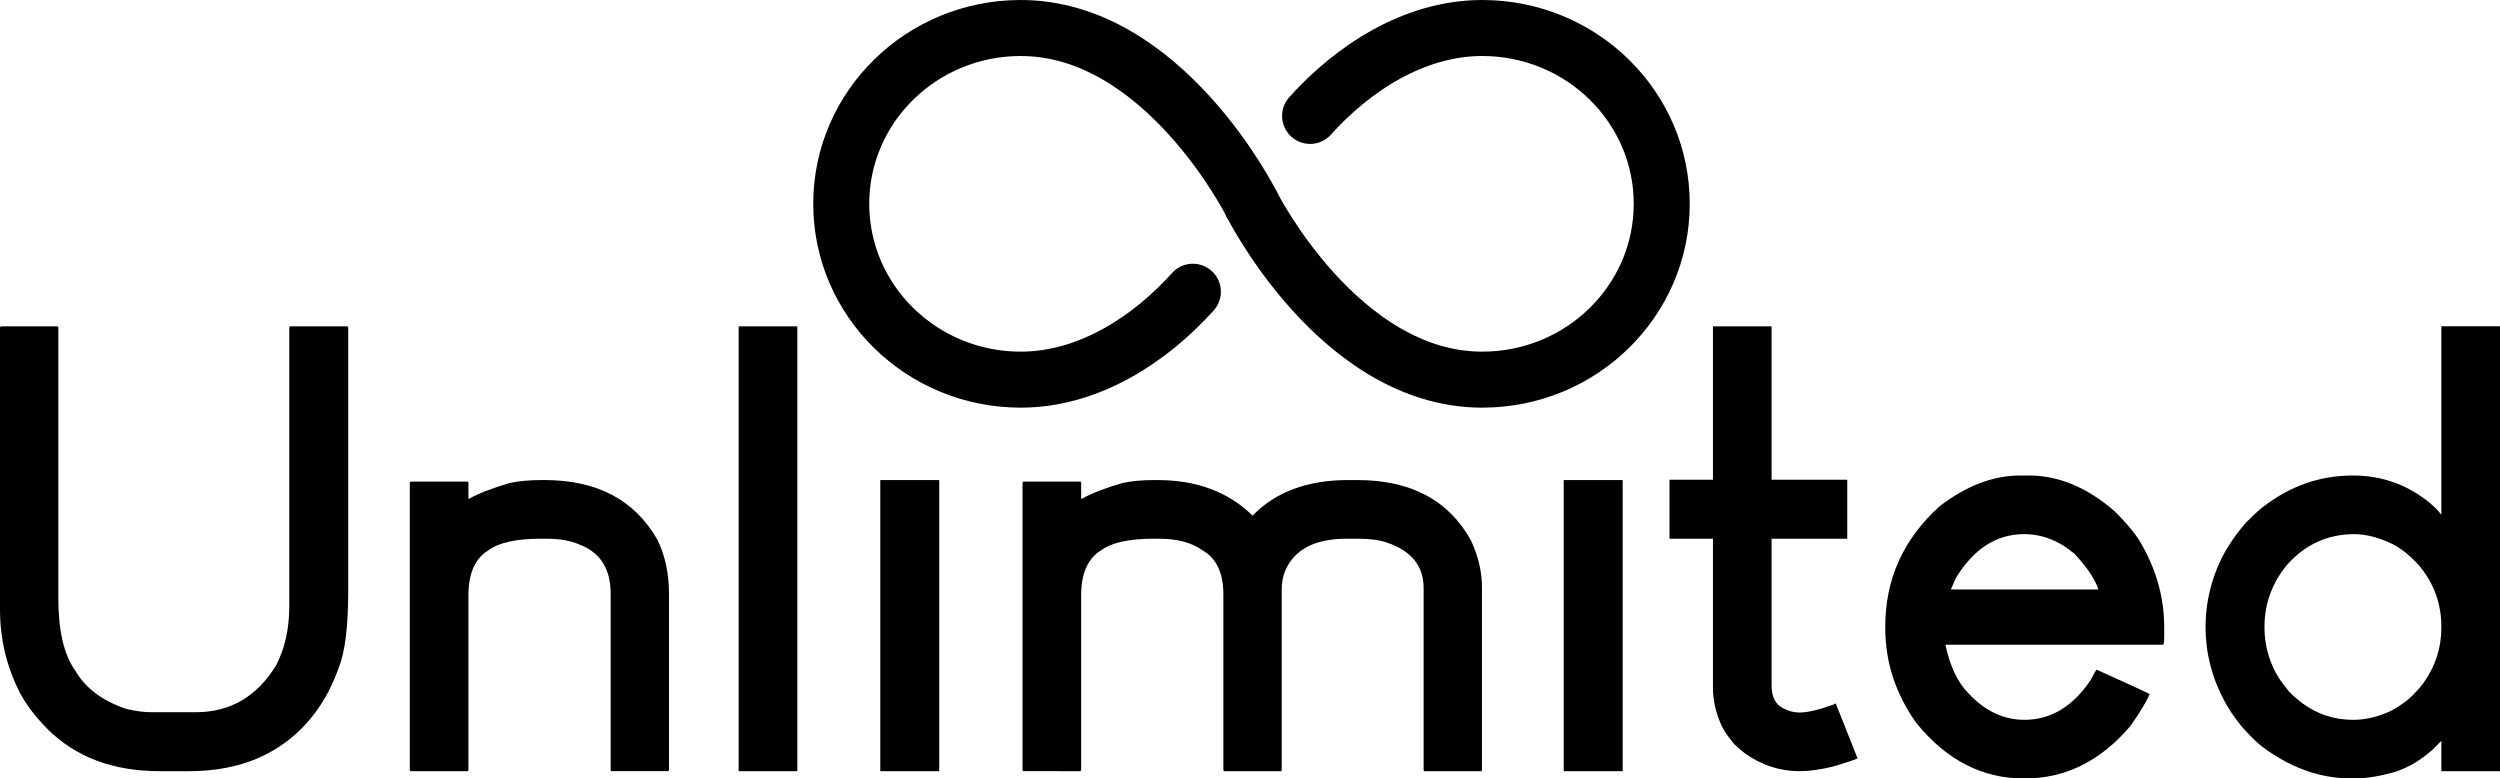 <?xml version="1.0" encoding="utf-8"?>
<!-- Generator: Adobe Illustrator 16.0.0, SVG Export Plug-In . SVG Version: 6.00 Build 0)  -->
<!DOCTYPE svg PUBLIC "-//W3C//DTD SVG 1.1//EN" "http://www.w3.org/Graphics/SVG/1.1/DTD/svg11.dtd">
<svg version="1.1" id="Layer_1" xmlns="http://www.w3.org/2000/svg" xmlns:xlink="http://www.w3.org/1999/xlink" x="0px" y="0px"
	 width="803.427px" height="250.175px" viewBox="0 0 803.427 250.175" enable-background="new 0 0 803.427 250.175"
	 xml:space="preserve">
<path d="M0.293,104.863h18.262l0.195,0.293v87.012c0,10.482,1.789,18.229,5.371,23.242c3.254,5.664,8.723,9.799,16.406,12.402
	c2.93,0.717,5.728,1.074,8.398,1.074h13.965c11.133,0,19.759-5.045,25.878-15.137c2.799-5.403,4.199-11.719,4.199-18.945v-89.648
	l0.293-0.293h18.359l0.293,0.293v84.766c0,11.328-1.01,19.531-3.027,24.609c-3.971,11.264-10.482,19.824-19.531,25.684
	c-7.877,5.078-17.448,7.617-28.71,7.617H51.27c-14.844,0-26.792-4.459-35.84-13.379c-3.973-3.971-7-7.942-9.082-11.914
	C2.114,214.206,0,205.319,0,195.878v-90.723L0.293,104.863z"/>
<path d="M174.172,154.277h0.879c16.797,0,28.842,6.348,36.133,19.043c2.54,5.014,3.81,10.905,3.81,17.676v56.543l-0.195,0.293
	h-18.36l-0.195-0.293V190.8c0-8.008-3.354-13.281-10.059-15.82c-2.799-1.236-6.381-1.855-10.742-1.855h-1.563
	c-7.943,0-13.574,1.237-16.895,3.711c-4.297,2.604-6.445,7.422-6.445,14.453v56.25l-0.293,0.293h-18.262l-0.293-0.293v-92.48
	l0.293-0.293h18.262l0.293,0.293v5.273h0.098c3.32-1.822,7.682-3.516,13.086-5.078C166.522,154.603,170.006,154.277,174.172,154.277
	z"/>
<path d="M237.486,104.863h18.652l0.098,0.098v142.773l-0.098,0.098h-18.652l-0.098-0.098V104.96L237.486,104.863z"/>
<g>
	<path d="M301.845,154.277v93.457l-0.098,0.098h-18.75l-0.098-0.098v-93.457H301.845z"/>
	<path d="M371.087,154.277h0.879c12.629,0,22.817,3.809,30.566,11.426c7.422-7.617,17.642-11.426,30.664-11.426h3.027
		c17.188,0,29.361,6.479,36.523,19.434c2.344,5.078,3.516,10.092,3.516,15.039v58.789l-0.195,0.293h-18.359l-0.195-0.293v-58.594
		c0-7.031-3.906-11.881-11.719-14.551c-2.41-0.846-5.469-1.27-9.18-1.27h-3.809c-10.156,0-16.733,3.386-19.727,10.156
		c-0.781,1.823-1.172,3.874-1.172,6.152v58.105l-0.195,0.293h-18.359l-0.195-0.293v-56.445c0-6.966-2.246-11.719-6.738-14.258
		c-3.452-2.474-8.14-3.711-14.063-3.711h-1.563c-7.944,0-13.574,1.237-16.895,3.711c-4.297,2.604-6.445,7.422-6.445,14.453v56.25
		l-0.293,0.293H328.9l-0.293-0.293v-92.48l0.293-0.293h18.262l0.293,0.293v5.273h0.098c3.32-1.822,7.681-3.516,13.086-5.078
		C363.436,154.603,366.919,154.277,371.087,154.277z"/>
	<path d="M521.482,154.277v93.457l-0.098,0.098h-18.75l-0.098-0.098v-93.457H521.482z"/>
</g>
<path d="M550.49,104.863h18.75l0.098,0.098v49.219h24.219l0.098,0.098v18.75l-0.098,0.098h-24.219v47.168
	c0,3.646,1.236,6.088,3.711,7.324c1.692,0.912,3.45,1.367,5.273,1.367c2.539,0,6.152-0.846,10.84-2.539l0.781-0.391l7.031,17.676
	c-1.563,0.651-4.102,1.498-7.617,2.539c-4.167,1.042-7.813,1.563-10.938,1.563h-0.195c-6.186,0-11.979-1.888-17.383-5.664
	c-0.912-0.65-2.116-1.692-3.613-3.125l-1.66-2.148c-1.042-1.367-1.855-2.701-2.441-4.004c-1.758-3.971-2.637-7.942-2.637-11.914
	v-47.852h-13.867l-0.098-0.098v-18.75l0.098-0.098h13.867V104.863z"/>
<path d="M649.224,152.812h2.832c9.505,0,18.652,3.809,27.441,11.426c4.297,4.232,7.259,7.878,8.887,10.938
	c4.752,8.398,7.129,17.188,7.129,26.367v2.93c0,1.823-0.131,2.734-0.391,2.734h-69.922c1.497,6.967,3.971,12.175,7.422,15.625
	c5.273,5.664,11.263,8.496,17.969,8.496c8.463,0,15.56-4.264,21.289-12.793c1.106-2.148,1.758-3.255,1.953-3.32
	c11.197,5.078,16.861,7.683,16.992,7.813c-0.912,2.279-2.963,5.697-6.152,10.254c-9.57,11.264-20.866,16.895-33.887,16.895h-0.391
	c-13.412,0-24.936-5.957-34.57-17.871c-6.641-9.31-9.961-19.498-9.961-30.566v-0.391c0-15.234,5.826-28.125,17.48-38.672
	C631.939,156.1,640.565,152.812,649.224,152.812z M626.958,189.433h47.363v-0.098c-1.107-3.32-3.646-7.096-7.617-11.328
	c-4.948-4.231-10.352-6.348-16.211-6.348c-8.92,0-16.244,4.721-21.973,14.16L626.958,189.433z"/>
<path d="M803.427,104.96v142.871H784.58v-9.766c-1.107,1.172-2.182,2.246-3.223,3.223c-1.953,1.628-3.679,2.897-5.176,3.809
	c-1.953,1.172-4.167,2.182-6.641,3.027c-4.948,1.367-9.147,2.051-12.598,2.051h-1.27c-8.398,0-16.439-2.376-24.121-7.129
	c-1.563-0.911-3.256-2.083-5.078-3.516c-1.563-1.236-3.613-3.287-6.152-6.152c-2.344-2.93-4.167-5.631-5.469-8.105
	c-4.037-7.552-6.055-15.462-6.055-23.73c0-6.25,1.139-12.305,3.418-18.164c1.953-5.208,5.176-10.384,9.668-15.527
	c2.278-2.278,4.004-3.873,5.176-4.785c8.789-6.836,18.457-10.254,29.004-10.254h0.098c9.114,0,17.22,2.832,24.316,8.496
	c1.692,1.367,3.027,2.702,4.004,4.004h0.098V104.96l0.098-0.098h18.652L803.427,104.96z M778.037,182.5
	c-0.456-0.65-1.596-1.855-3.418-3.613c-1.953-1.758-3.906-3.125-5.859-4.102c-4.362-2.083-8.432-3.125-12.207-3.125
	c-8.464,0-15.625,3.256-21.484,9.766c-4.883,5.925-7.324,12.565-7.324,19.922v0.391c0,4.428,0.943,8.725,2.832,12.891
	c1.106,2.409,2.767,4.916,4.98,7.52c5.859,6.12,12.76,9.18,20.703,9.18c3.906,0,7.845-0.911,11.816-2.734
	c1.497-0.716,3.287-1.855,5.371-3.418l1.758-1.563c1.563-1.563,2.767-2.93,3.613-4.102c3.841-5.403,5.762-11.295,5.762-17.676
	v-0.488C784.58,194.316,782.398,188.034,778.037,182.5z"/>
<g>
	<path fill="none" stroke="#010101" stroke-width="18" stroke-linecap="round" stroke-miterlimit="10" d="M402.191,65.503
		c0,0-28.252-56.503-74.161-56.503c-31.854,0-57.68,25.309-57.68,56.503c0,31.194,25.826,56.503,57.68,56.503
		c22.078,0,41.789-13.19,55.326-28.251"/>
	<path fill="none" stroke="#010101" stroke-width="18" stroke-linecap="round" stroke-miterlimit="10" d="M402.191,65.503
		c0,0,28.252,56.503,74.161,56.503c31.854,0,57.68-25.309,57.68-56.503C534.032,34.309,508.206,9,476.352,9
		c-22.078,0-41.789,13.19-55.326,28.251"/>
</g>
</svg>
